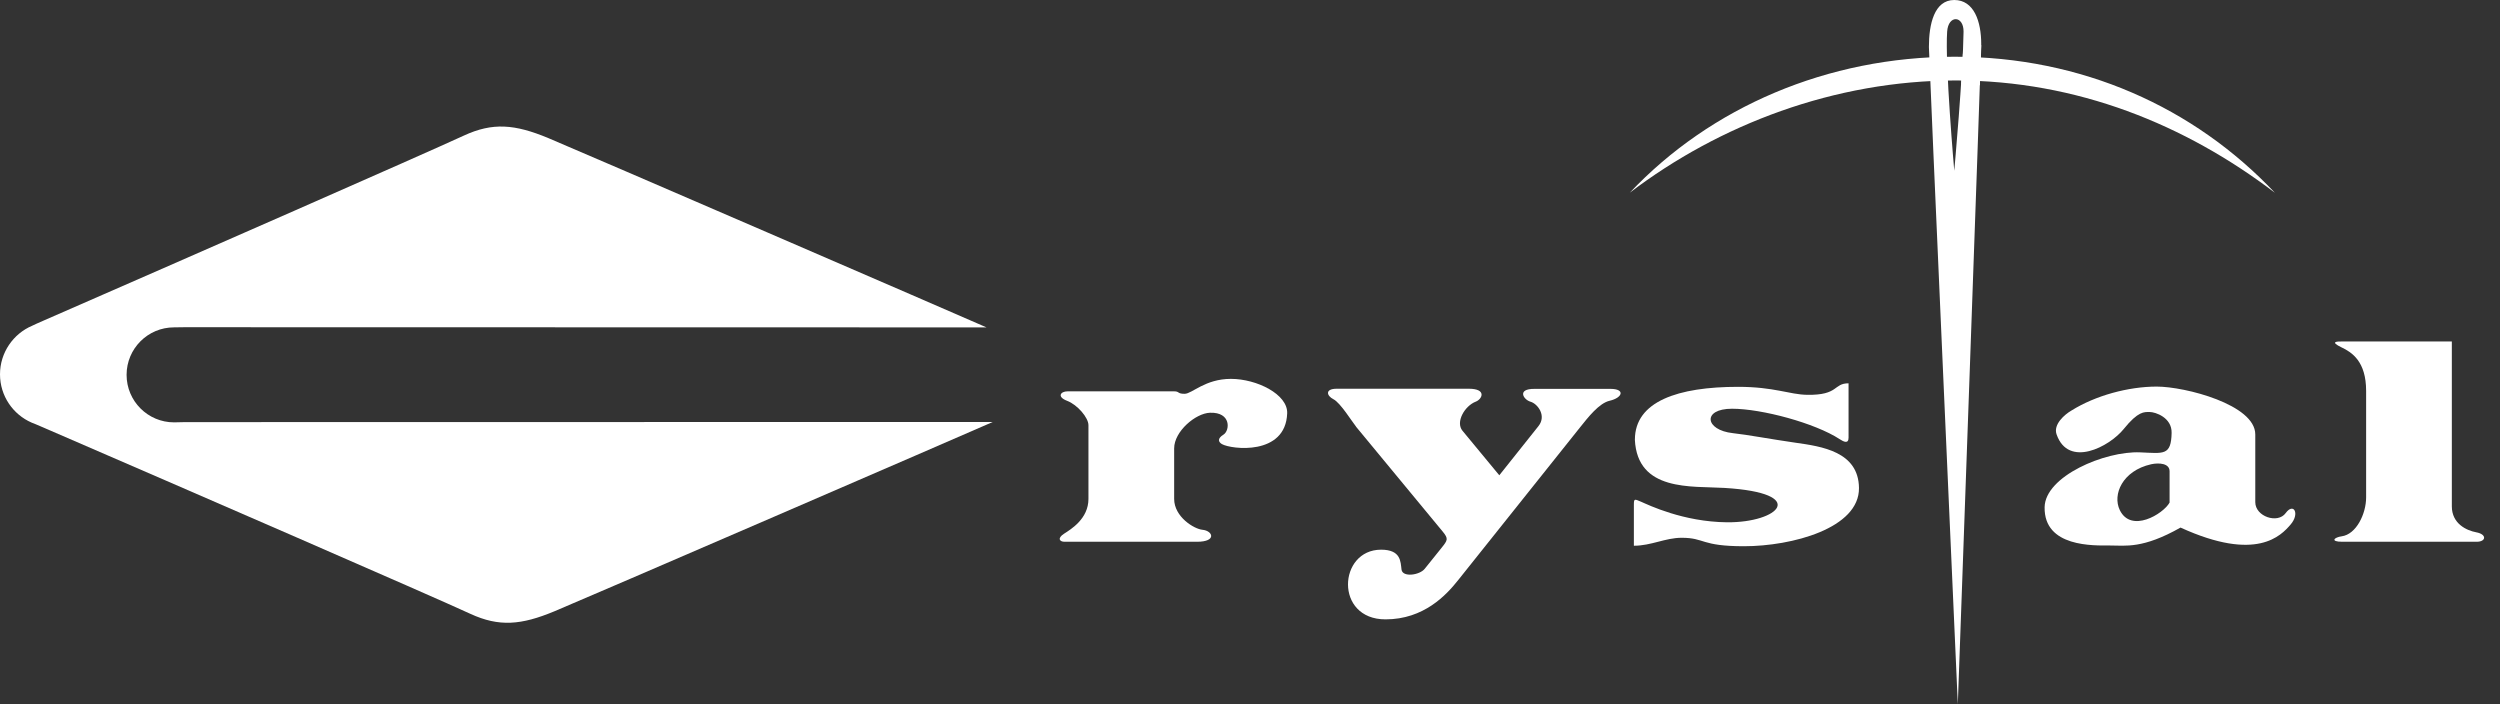 <svg xmlns="http://www.w3.org/2000/svg" fill="none" viewBox="0 0 71 20" height="20" width="71">
<rect x="0" y="0" width="71" height="20" fill="#333333" stroke="none"/>
<path fill="white" d="M33.995 15.386H30.233C30.091 15.386 30.02 15.287 30.218 15.158C30.416 15.031 30.912 14.733 30.912 14.168V12.075C30.912 11.863 30.601 11.495 30.305 11.383C30.008 11.269 30.12 11.114 30.319 11.114H33.346C33.501 11.114 33.431 11.184 33.643 11.184C33.856 11.184 34.222 10.76 34.958 10.76C35.694 10.76 36.575 11.199 36.556 11.737C36.514 12.952 34.965 12.762 34.704 12.613C34.605 12.556 34.562 12.458 34.746 12.344C34.93 12.231 34.974 11.701 34.363 11.722C33.953 11.737 33.346 12.253 33.346 12.734V14.169C33.346 14.678 33.911 15.024 34.151 15.046C34.448 15.075 34.562 15.386 33.996 15.386H33.995Z"></path>
<path fill="white" d="M38.512 12.119C38.512 12.119 40.813 14.904 40.977 15.102C41.141 15.302 41.112 15.343 40.943 15.555C40.772 15.767 40.606 15.975 40.461 16.155C40.316 16.336 39.832 16.403 39.803 16.176C39.775 15.951 39.789 15.611 39.223 15.611C38.005 15.611 37.893 17.59 39.349 17.59C40.44 17.59 41.079 16.894 41.408 16.48C41.738 16.066 44.616 12.464 44.859 12.155C45.104 11.848 45.414 11.449 45.716 11.381C46.082 11.295 46.161 11.048 45.747 11.044C45.333 11.04 44.088 11.048 43.579 11.044C43.07 11.04 43.268 11.352 43.465 11.408C43.664 11.464 43.931 11.802 43.692 12.102C43.455 12.401 42.58 13.498 42.58 13.498C42.58 13.498 41.742 12.483 41.535 12.234C41.33 11.987 41.597 11.528 41.911 11.407C42.094 11.338 42.235 11.04 41.712 11.04H37.964C37.626 11.04 37.671 11.238 37.869 11.338C38.066 11.436 38.403 11.983 38.512 12.116V12.119Z"></path>
<path fill="white" d="M46.431 12.486C46.431 11.397 47.66 10.986 49.36 10.986C50.392 10.986 50.816 11.205 51.324 11.213C52.23 11.227 52.06 10.886 52.499 10.886V12.429C52.499 12.613 52.363 12.549 52.245 12.471C51.552 12.018 50.038 11.608 49.189 11.608C48.339 11.608 48.414 12.215 49.216 12.302C49.613 12.344 50.29 12.472 50.985 12.572C51.74 12.679 52.782 12.825 52.795 13.857C52.809 15.002 50.896 15.513 49.527 15.513C48.298 15.513 48.425 15.273 47.759 15.273C47.294 15.273 46.896 15.499 46.402 15.499V14.339C46.402 14.155 46.417 14.168 46.615 14.253C46.813 14.339 47.802 14.821 49.048 14.833C50.518 14.847 51.395 14.004 48.976 13.857C48.042 13.8 46.501 13.969 46.43 12.485L46.431 12.486Z"></path>
<path fill="white" d="M66.505 9.868C66.796 10.008 67.198 10.265 67.198 11.101V14.126C67.198 14.592 66.919 15.174 66.505 15.231C66.292 15.259 66.165 15.386 66.519 15.386H70.338C70.607 15.386 70.635 15.174 70.324 15.117C70.051 15.066 69.632 14.874 69.632 14.38V9.698H66.504C66.377 9.698 66.152 9.698 66.504 9.868H66.505Z"></path>
<path fill="white" d="M64.913 14.572C64.687 14.883 64.05 14.671 64.05 14.261V12.337C64.05 11.492 62.058 10.979 61.251 10.979C60.445 10.979 59.51 11.234 58.831 11.658C58.633 11.772 58.307 12.055 58.407 12.337C58.743 13.299 59.907 12.69 60.316 12.181C60.727 11.672 60.896 11.701 61.053 11.701C61.21 11.701 61.684 11.856 61.674 12.295C61.66 12.946 61.448 12.875 60.782 12.847C59.778 12.804 58.081 13.526 58.067 14.404C58.047 15.548 59.468 15.492 59.919 15.492C60.37 15.492 60.853 15.591 61.927 14.983C64.092 15.972 64.785 15.208 65.053 14.897C65.322 14.586 65.139 14.262 64.913 14.572ZM61.616 14.274C61.432 14.601 60.522 15.148 60.202 14.486C59.989 14.048 60.274 13.37 61.092 13.185C61.318 13.136 61.616 13.158 61.616 13.384V14.274Z"></path>
<path fill="white" d="M1.023 12.052L0.9 12.003C0.37 11.773 0 11.245 0 10.63C0 10.015 0.377 9.478 0.914 9.251L1.04 9.192L1.219 9.113C5.464 7.26 12.045 4.373 13.177 3.849C13.993 3.473 14.619 3.525 15.573 3.922C16.443 4.285 27.186 8.931 28.017 9.298C28.017 9.298 5.45 9.293 5.233 9.293L4.944 9.297C4.199 9.297 3.595 9.9 3.595 10.646C3.595 11.391 4.199 11.995 4.944 11.995L5.256 11.988C5.473 11.988 28.195 11.984 28.195 11.984C27.366 12.35 16.624 16.996 15.752 17.358C14.798 17.756 14.172 17.807 13.357 17.432C12.216 16.905 5.449 13.965 1.156 12.109L1.025 12.053L1.023 12.052Z"></path>
<path fill="white" d="M55.602 20C55.602 20 56.266 1.506 56.267 1.252C56.267 0.615 56.066 0.001 55.501 0C54.932 0 54.78 0.69 54.781 1.336C54.781 1.595 55.602 20 55.602 20ZM55.299 0.898C55.331 0.415 55.77 0.437 55.765 0.9C55.751 2.089 55.501 4.85 55.501 4.85C55.501 4.85 55.235 1.82 55.299 0.898Z"></path>
<path fill="white" d="M64.604 5.472C62.307 3.041 59.12 1.611 55.512 1.611C51.903 1.611 48.583 3.041 46.287 5.472C48.83 3.537 52.104 2.285 55.546 2.285C58.989 2.285 62.06 3.537 64.603 5.472"></path>
<path fill="white" d="M55.746 1.523C55.751 1.715 55.704 2.176 55.7 2.388C55.841 2.394 56.09 2.408 56.229 2.421C56.236 2.149 56.269 1.426 56.267 1.282C56.12 1.268 55.981 1.53 55.833 1.525H55.747L55.746 1.523Z"></path>
</svg>
